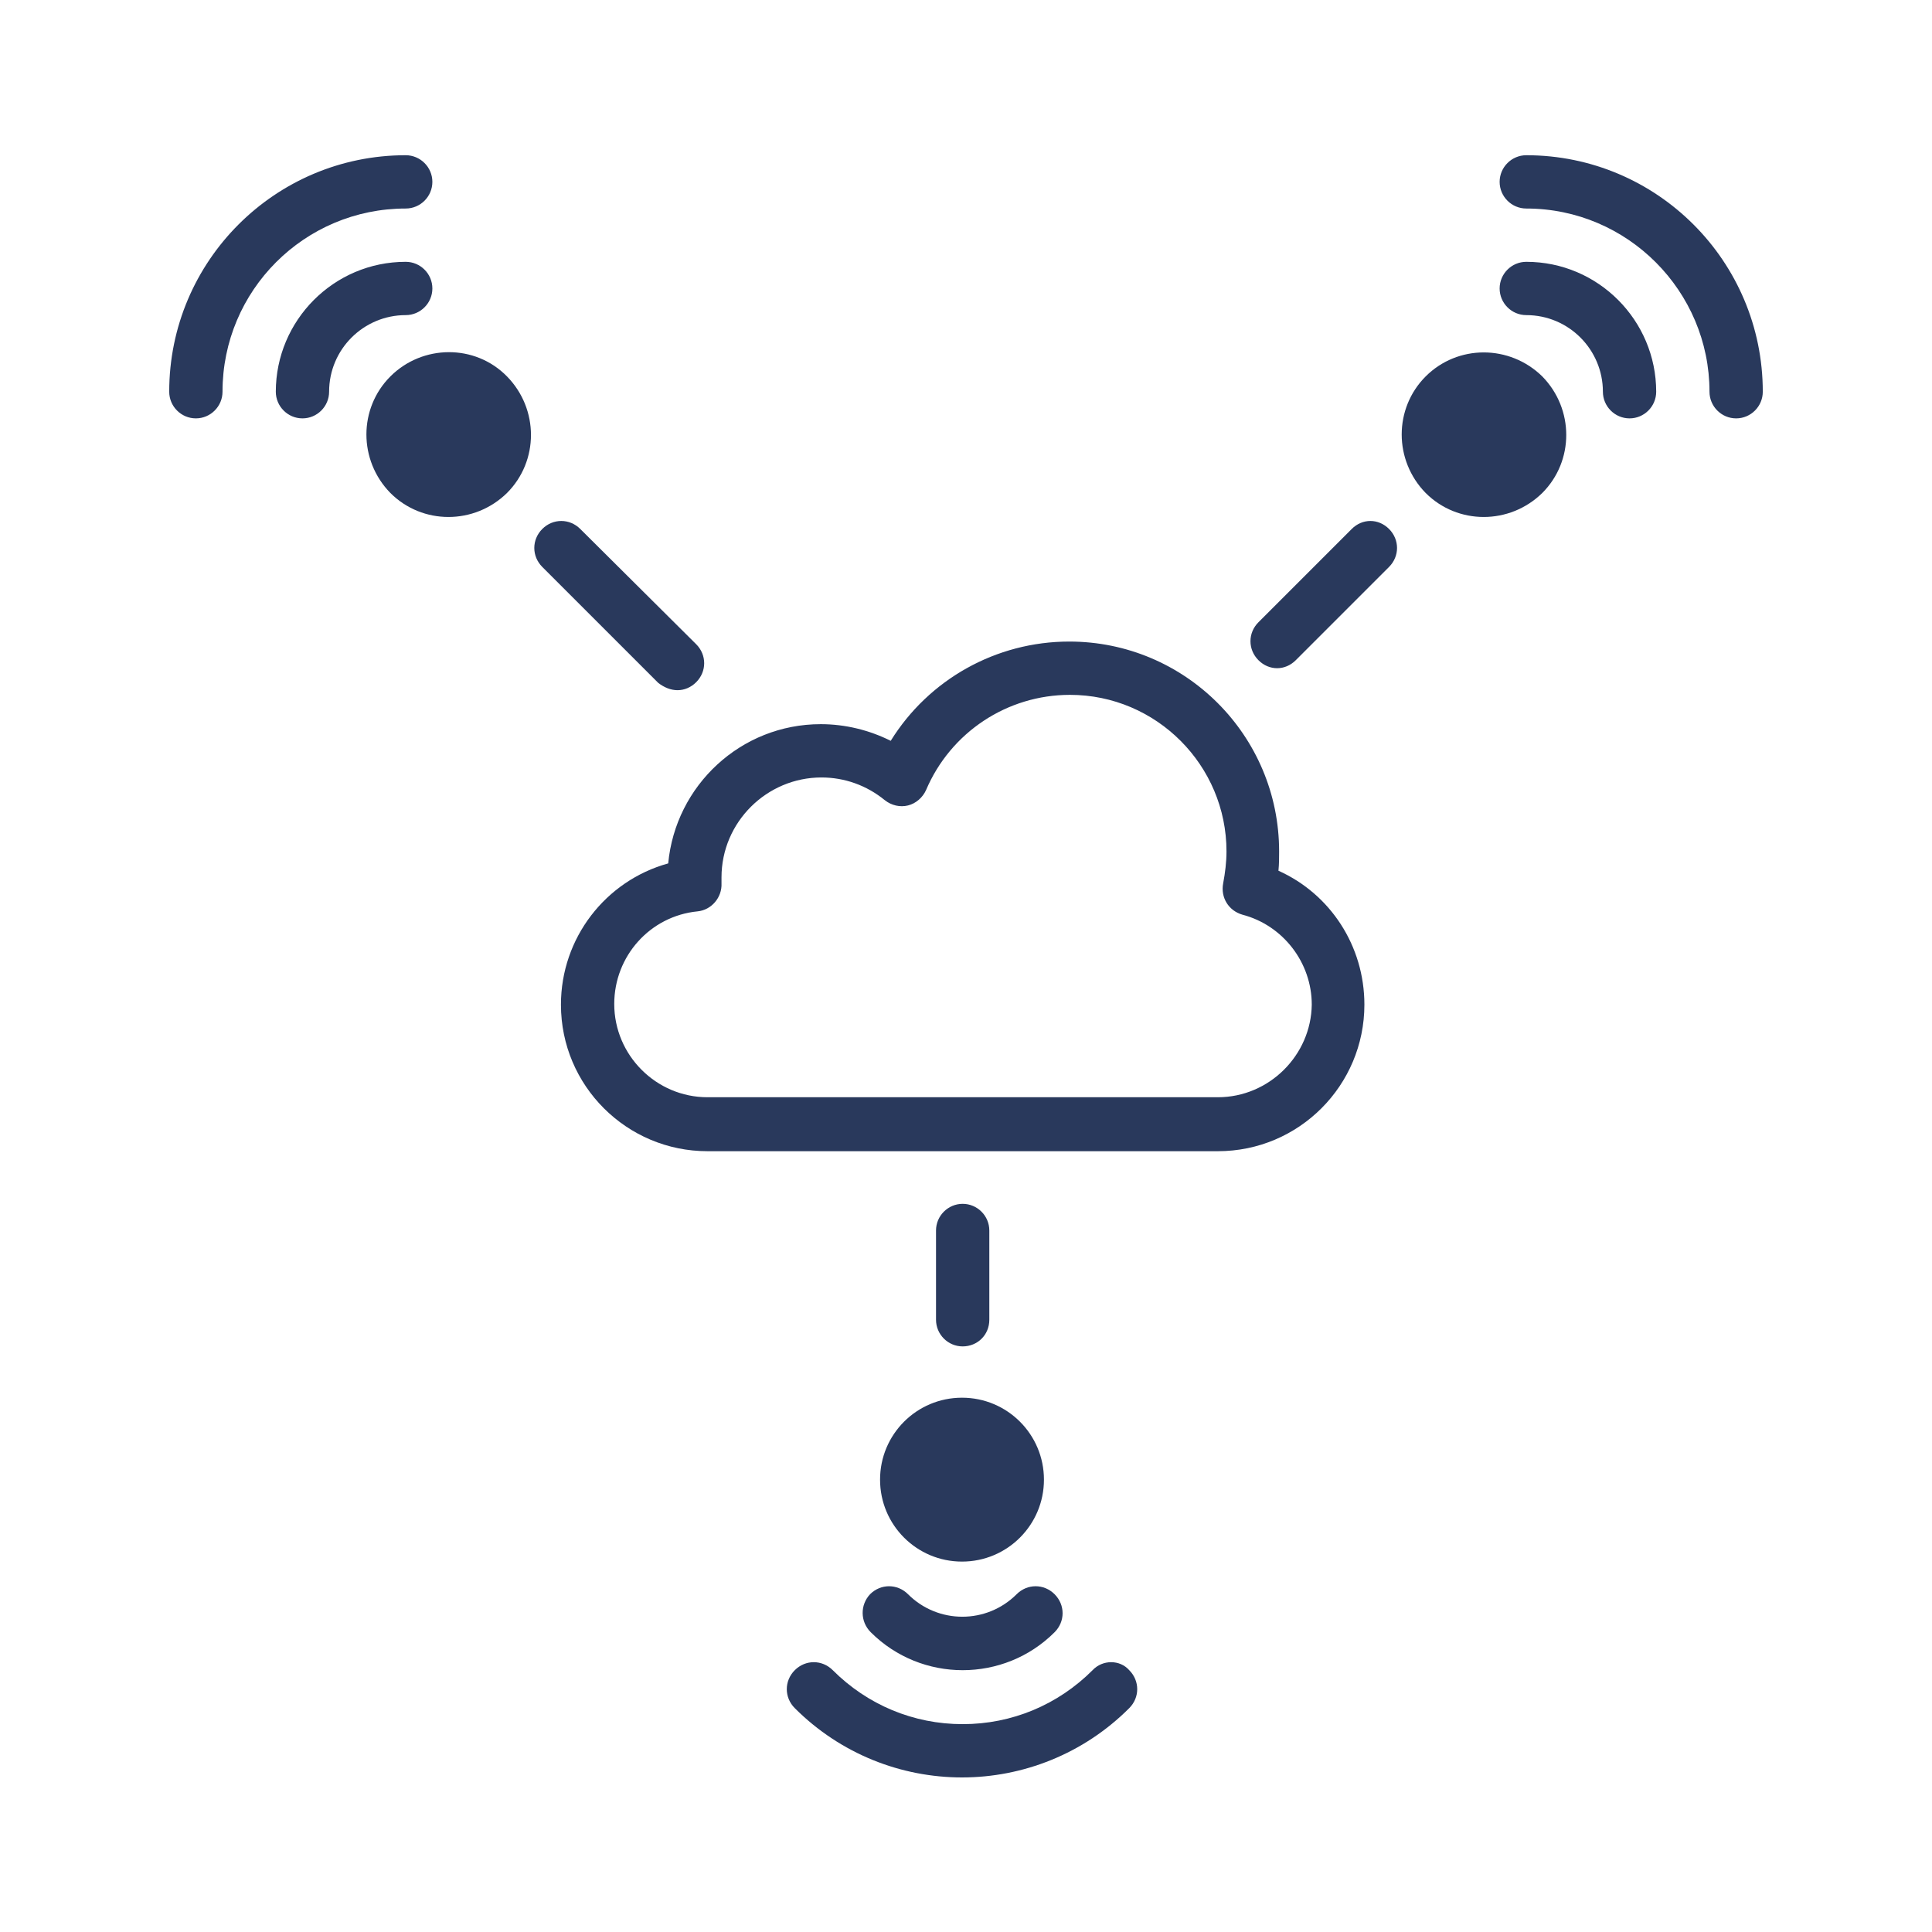 <?xml version="1.0" encoding="UTF-8"?>
<svg xmlns="http://www.w3.org/2000/svg" xmlns:xlink="http://www.w3.org/1999/xlink" version="1.1" id="Ebene_1" x="0px" y="0px" viewBox="0 0 290 290" style="enable-background:new 0 0 290 290;" xml:space="preserve">
<style type="text/css">
	.st0{fill:#29395C;}
	.st1{fill-rule:evenodd;clip-rule:evenodd;fill:#29395C;}
</style>
<path class="st0" d="M101.7,103.6c1,0,2-0.4,2.8-1.2c1.6-1.6,1.6-4.1,0-5.7L87.1,79.4c-1.6-1.6-4.1-1.6-5.7,0  c-1.6,1.6-1.6,4.1,0,5.7l17.4,17.4C99.7,103.2,100.7,103.6,101.7,103.6z M164,250.7c-5.2,5.2-12.1,8.1-19.5,8.1  c-7.4,0-14.3-2.9-19.5-8.1c-1.6-1.6-4.1-1.6-5.7,0c-1.6,1.6-1.6,4.1,0,5.7c6.9,6.9,16,10.4,25.1,10.4c9.1,0,18.2-3.5,25.1-10.4  c1.6-1.6,1.6-4.1,0-5.7C168.1,249.1,165.5,249.1,164,250.7z M64.9,43.3c0-2.2-1.8-4-4-4c-10.8,0-19.5,8.8-19.5,19.5c0,2.2,1.8,4,4,4  s4-1.8,4-4c0-6.4,5.2-11.5,11.5-11.5C63.1,47.3,64.9,45.5,64.9,43.3z M60.9,31.3c2.2,0,4-1.8,4-4s-1.8-4-4-4  c-19.6,0-35.5,15.9-35.5,35.5c0,2.2,1.8,4,4,4s4-1.8,4-4C33.4,43.6,45.7,31.3,60.9,31.3z M58.6,56.5c-4.8,4.8-4.8,12.6,0,17.5  c4.8,4.8,12.6,4.8,17.5,0c4.8-4.8,4.8-12.6,0-17.5S63.4,51.7,58.6,56.5z M132.1,222.1c0,6.8,5.5,12.3,12.3,12.3s12.3-5.5,12.3-12.3  c0-6.8-5.5-12.3-12.3-12.3S132.1,215.3,132.1,222.1z M202.9,79.4l-14,14c-1.6,1.6-1.6,4.1,0,5.7c0.8,0.8,1.8,1.2,2.8,1.2  c1,0,2-0.4,2.8-1.2l14-14c1.6-1.6,1.6-4.1,0-5.7S204.5,77.8,202.9,79.4z M229.1,39.3c-2.2,0-4,1.8-4,4s1.8,4,4,4  c6.4,0,11.5,5.2,11.5,11.5c0,2.2,1.8,4,4,4s4-1.8,4-4C248.6,48.1,239.9,39.3,229.1,39.3z M148.5,198.1v-13.4c0-2.2-1.8-4-4-4  s-4,1.8-4,4v13.4c0,2.2,1.8,4,4,4S148.5,200.4,148.5,198.1z M229.1,23.3c-2.2,0-4,1.8-4,4s1.8,4,4,4c15.2,0,27.5,12.4,27.5,27.5  c0,2.2,1.8,4,4,4s4-1.8,4-4C264.6,39.2,248.7,23.3,229.1,23.3z M214,56.5c-4.8,4.8-4.8,12.6,0,17.5c4.8,4.8,12.6,4.8,17.5,0  c4.8-4.8,4.8-12.6,0-17.5C226.6,51.7,218.8,51.7,214,56.5z M130.7,245c3.8,3.8,8.8,5.7,13.8,5.7c5,0,10-1.9,13.8-5.7  c1.6-1.6,1.6-4.1,0-5.7c-1.6-1.6-4.1-1.6-5.7,0c-4.5,4.5-11.8,4.5-16.3,0c-1.6-1.6-4.1-1.6-5.7,0C129.1,240.9,129.1,243.4,130.7,245  z M191.9,130.7c0.1-1,0.1-2,0.1-2.9c0-17.4-14.1-31.5-31.5-31.5c-11,0-21.1,5.7-26.8,14.9c-3.2-1.6-6.8-2.5-10.5-2.5  c-12,0-21.8,9.2-22.9,20.9c-9.4,2.6-16.1,11.2-16.1,21.2c0,12.2,9.9,22,22,22h76.6c12.2,0,22-9.9,22-22  C204.8,142,199.7,134.2,191.9,130.7z M182.8,164.7h-76.6c-7.7,0-14-6.3-14-14c0-7.2,5.4-13.2,12.5-13.9c2.1-0.2,3.7-2.1,3.6-4.2  c0-0.3,0-0.6,0-0.9c0-8.3,6.8-15,15-15c3.5,0,6.8,1.2,9.5,3.4c1,0.8,2.3,1.1,3.5,0.8c1.2-0.3,2.2-1.2,2.7-2.3  c3.7-8.7,12.2-14.3,21.6-14.3c13,0,23.5,10.6,23.5,23.5c0,1.6-0.2,3.2-0.5,4.8c-0.4,2.1,0.8,4.1,2.9,4.7c6.1,1.6,10.4,7.2,10.4,13.5  C196.8,158.4,190.5,164.7,182.8,164.7z"></path>
</svg>
